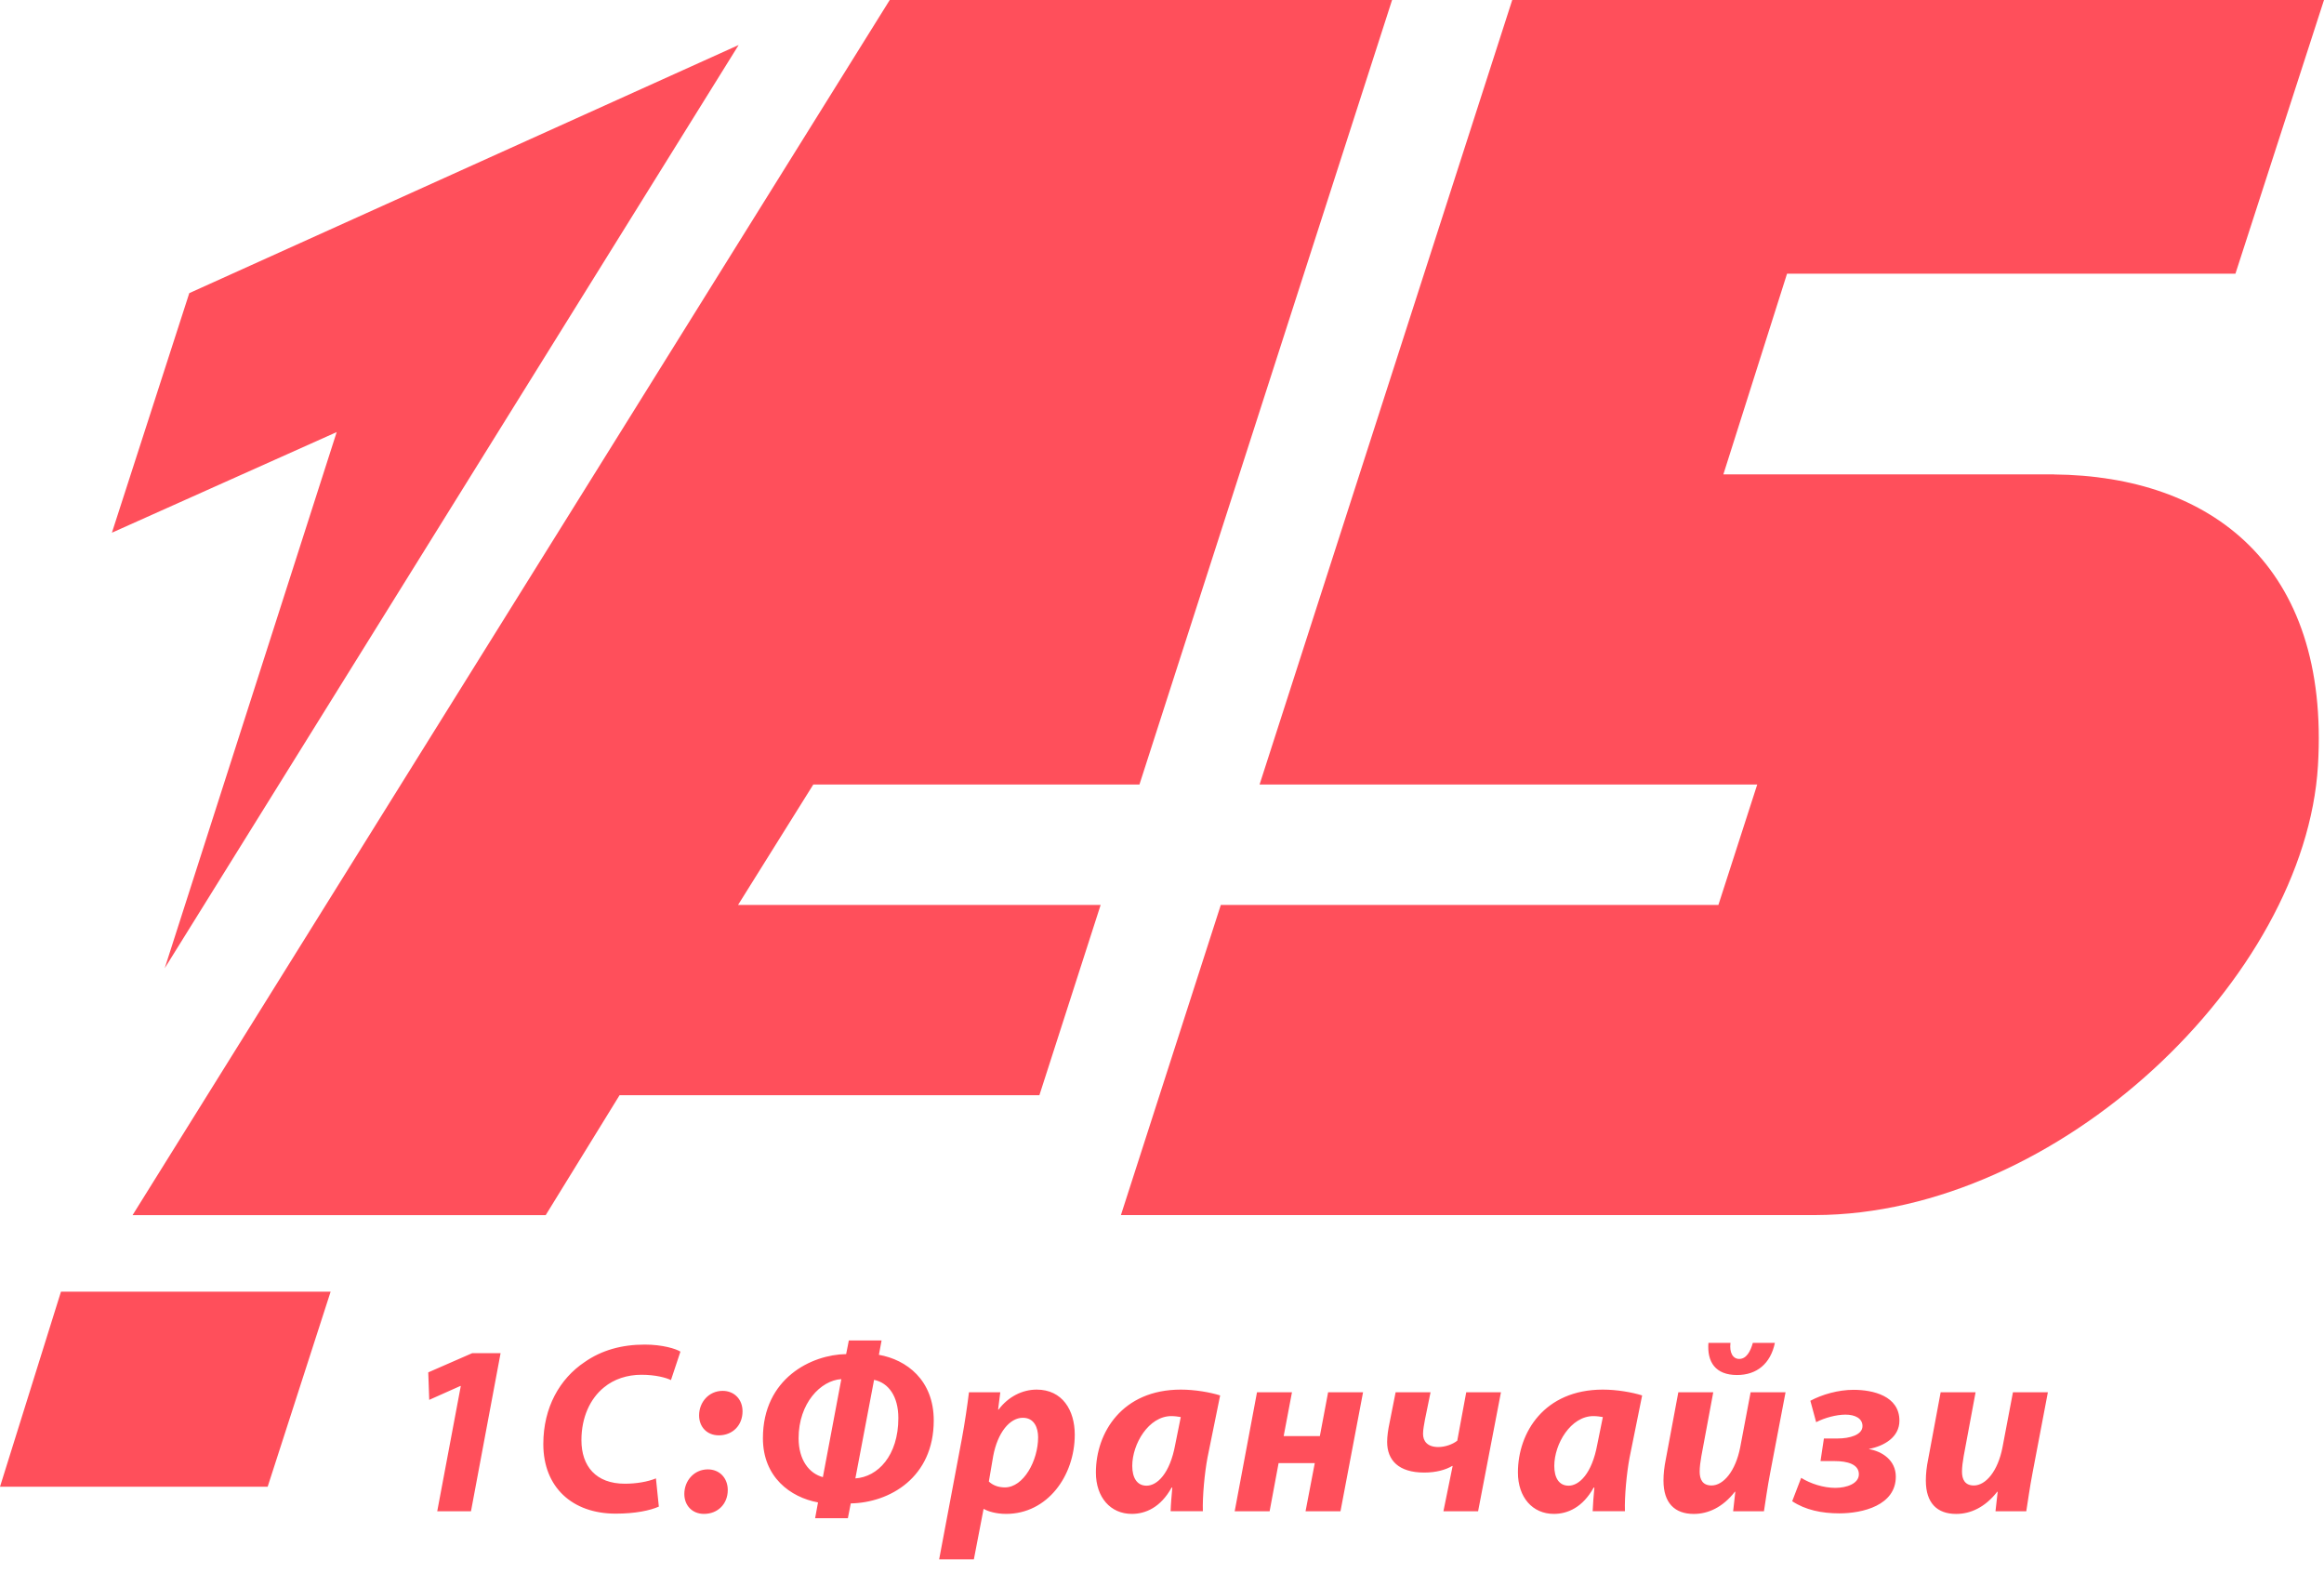 <?xml version="1.0" encoding="UTF-8"?> <svg xmlns="http://www.w3.org/2000/svg" width="65" height="44" viewBox="0 0 65 44" fill="none"> <path fill-rule="evenodd" clip-rule="evenodd" d="M62.523 7.654H49.982L48.201 13.267H49.202H50.955H57.449V13.269C61.823 13.31 65.169 15.797 64.831 21.413C64.475 27.325 57.592 33.966 50.764 33.982H44.122H40.344H31.351L34.145 25.308H48.062L49.148 21.941H35.229L42.296 0H65L62.523 7.654ZM22.747 21.941L20.643 25.308H30.784L29.071 30.629H17.329L15.263 33.983H3.708L24.885 0H38.935L31.869 21.941H22.747ZM9.417 12.084L3.13 14.898L5.294 8.198L20.659 1.259L4.607 27.078L9.417 12.084ZM7.486 41.58H0L1.705 36.125H9.247L7.486 41.58ZM14.001 37.843L13.173 42.265H12.229L12.888 38.762H12.874L12.005 39.15L11.978 38.381L13.207 37.844H14.001V37.843ZM18.032 37.604C18.528 37.604 18.902 37.72 19.031 37.801L18.766 38.597C18.63 38.529 18.331 38.448 17.938 38.448C17.544 38.448 17.171 38.57 16.893 38.801C16.506 39.114 16.262 39.638 16.262 40.277C16.262 41.005 16.668 41.495 17.477 41.495C17.796 41.495 18.115 41.441 18.346 41.346L18.427 42.135C18.182 42.244 17.769 42.332 17.219 42.332C16.01 42.332 15.196 41.597 15.196 40.386C15.196 39.359 15.658 38.557 16.35 38.094C16.825 37.761 17.388 37.604 18.032 37.604ZM19.798 41.094C20.123 41.094 20.355 41.333 20.355 41.672C20.355 42.06 20.077 42.339 19.69 42.339C19.357 42.339 19.14 42.1 19.14 41.781C19.14 41.414 19.411 41.094 19.798 41.094ZM19.553 39.584C19.553 39.217 19.824 38.898 20.211 38.898C20.537 38.898 20.768 39.136 20.768 39.469C20.768 39.864 20.49 40.142 20.103 40.142C19.771 40.141 19.553 39.904 19.553 39.584ZM23.666 37.87L23.741 37.489H24.657L24.582 37.89C25.356 38.026 26.116 38.597 26.116 39.726C26.116 41.325 24.881 42.026 23.795 42.046L23.714 42.46H22.798L22.879 42.018C22.105 41.875 21.338 41.31 21.338 40.222C21.338 38.544 22.702 37.883 23.666 37.87ZM25.126 39.659C25.126 39.046 24.848 38.673 24.447 38.59L23.924 41.346C24.549 41.306 25.126 40.713 25.126 39.659ZM23.015 41.311L23.531 38.57C22.954 38.605 22.336 39.243 22.336 40.224C22.337 40.836 22.635 41.21 23.015 41.311ZM27.101 38.938H27.977L27.916 39.422H27.929C28.201 39.06 28.594 38.863 28.995 38.863C29.715 38.863 30.06 39.442 30.06 40.121C30.06 41.278 29.293 42.339 28.14 42.339C27.868 42.339 27.637 42.271 27.522 42.203H27.509L27.238 43.611H26.267L26.905 40.223C26.979 39.829 27.06 39.278 27.101 38.938ZM28.106 41.598C28.628 41.598 29.035 40.849 29.035 40.196C29.035 39.931 28.927 39.651 28.608 39.651C28.241 39.651 27.902 40.066 27.779 40.72L27.657 41.434C27.766 41.536 27.916 41.598 28.106 41.598ZM33.026 38.863C33.42 38.863 33.848 38.938 34.126 39.026L33.772 40.768C33.691 41.197 33.63 41.849 33.643 42.264H32.741C32.747 42.067 32.767 41.842 32.788 41.604H32.768C32.463 42.156 32.042 42.339 31.656 42.339C31.059 42.339 30.651 41.876 30.651 41.182C30.651 40.06 31.391 38.863 33.026 38.863ZM32.069 41.55C32.361 41.55 32.721 41.217 32.87 40.4L33.025 39.631C32.951 39.618 32.855 39.604 32.761 39.604C32.129 39.604 31.668 40.38 31.668 40.998C31.669 41.326 31.798 41.55 32.069 41.55ZM36.135 38.938L35.903 40.163H36.915L37.146 38.938H38.123L37.492 42.265H36.515L36.773 40.918H35.761L35.51 42.265H34.533L35.157 38.938H36.135ZM39.034 38.938H40.011L39.855 39.7C39.835 39.823 39.801 39.972 39.801 40.101C39.801 40.298 39.916 40.469 40.229 40.469C40.419 40.469 40.629 40.394 40.758 40.292L41.009 38.938H41.98L41.341 42.265H40.371L40.629 40.999H40.615C40.432 41.108 40.161 41.183 39.835 41.183C39.116 41.183 38.797 40.837 38.797 40.326C38.797 40.17 38.824 39.98 38.865 39.789L39.034 38.938ZM44.83 38.863C45.223 38.863 45.651 38.938 45.929 39.026L45.577 40.768C45.496 41.197 45.434 41.849 45.448 42.264H44.545C44.552 42.067 44.572 41.842 44.593 41.604H44.573C44.267 42.156 43.847 42.339 43.46 42.339C42.863 42.339 42.455 41.876 42.455 41.182C42.454 40.06 43.194 38.863 44.83 38.863ZM43.873 41.55C44.165 41.55 44.524 41.217 44.674 40.4L44.83 39.631C44.755 39.618 44.66 39.604 44.565 39.604C43.934 39.604 43.472 40.38 43.472 40.998C43.472 41.326 43.601 41.55 43.873 41.55ZM48.645 38.005C48.842 38.005 48.957 37.801 49.025 37.556H49.642C49.52 38.141 49.133 38.455 48.584 38.455C47.98 38.455 47.742 38.094 47.783 37.556H48.4C48.366 37.822 48.462 38.005 48.645 38.005ZM46.941 38.938H47.918L47.586 40.721C47.559 40.87 47.538 41.034 47.538 41.156C47.538 41.374 47.619 41.544 47.87 41.544C48.203 41.544 48.542 41.143 48.672 40.476L48.963 38.938H49.94L49.512 41.183C49.431 41.605 49.383 41.965 49.336 42.265H48.474L48.535 41.72H48.522C48.183 42.156 47.775 42.34 47.374 42.34C46.845 42.34 46.526 42.04 46.526 41.407C46.526 41.223 46.547 41.026 46.594 40.795L46.941 38.938ZM51.333 41.611C51.645 41.611 51.991 41.495 51.991 41.23C51.991 40.951 51.672 40.862 51.312 40.862H50.918L51.013 40.23H51.4C51.725 40.23 52.092 40.134 52.092 39.883C52.092 39.666 51.882 39.563 51.617 39.563C51.36 39.563 51.034 39.651 50.796 39.774L50.634 39.175C50.966 38.998 51.414 38.869 51.842 38.869C52.385 38.869 53.125 39.039 53.125 39.733C53.125 40.195 52.697 40.44 52.277 40.522V40.528C52.637 40.59 53.024 40.835 53.024 41.297C53.024 42.099 52.101 42.324 51.443 42.324C50.954 42.324 50.492 42.229 50.126 41.984L50.377 41.331C50.64 41.495 50.999 41.611 51.333 41.611ZM54.278 38.938H55.255L54.923 40.721C54.896 40.87 54.875 41.034 54.875 41.156C54.875 41.374 54.956 41.544 55.207 41.544C55.54 41.544 55.88 41.143 56.008 40.476L56.3 38.938H57.277L56.85 41.183C56.769 41.605 56.721 41.965 56.673 42.265H55.812L55.873 41.72H55.86C55.52 42.156 55.113 42.34 54.712 42.34C54.183 42.34 53.864 42.04 53.864 41.407C53.864 41.223 53.884 41.026 53.932 40.795L54.278 38.938Z" fill="#FF4F5B"></path> </svg> 